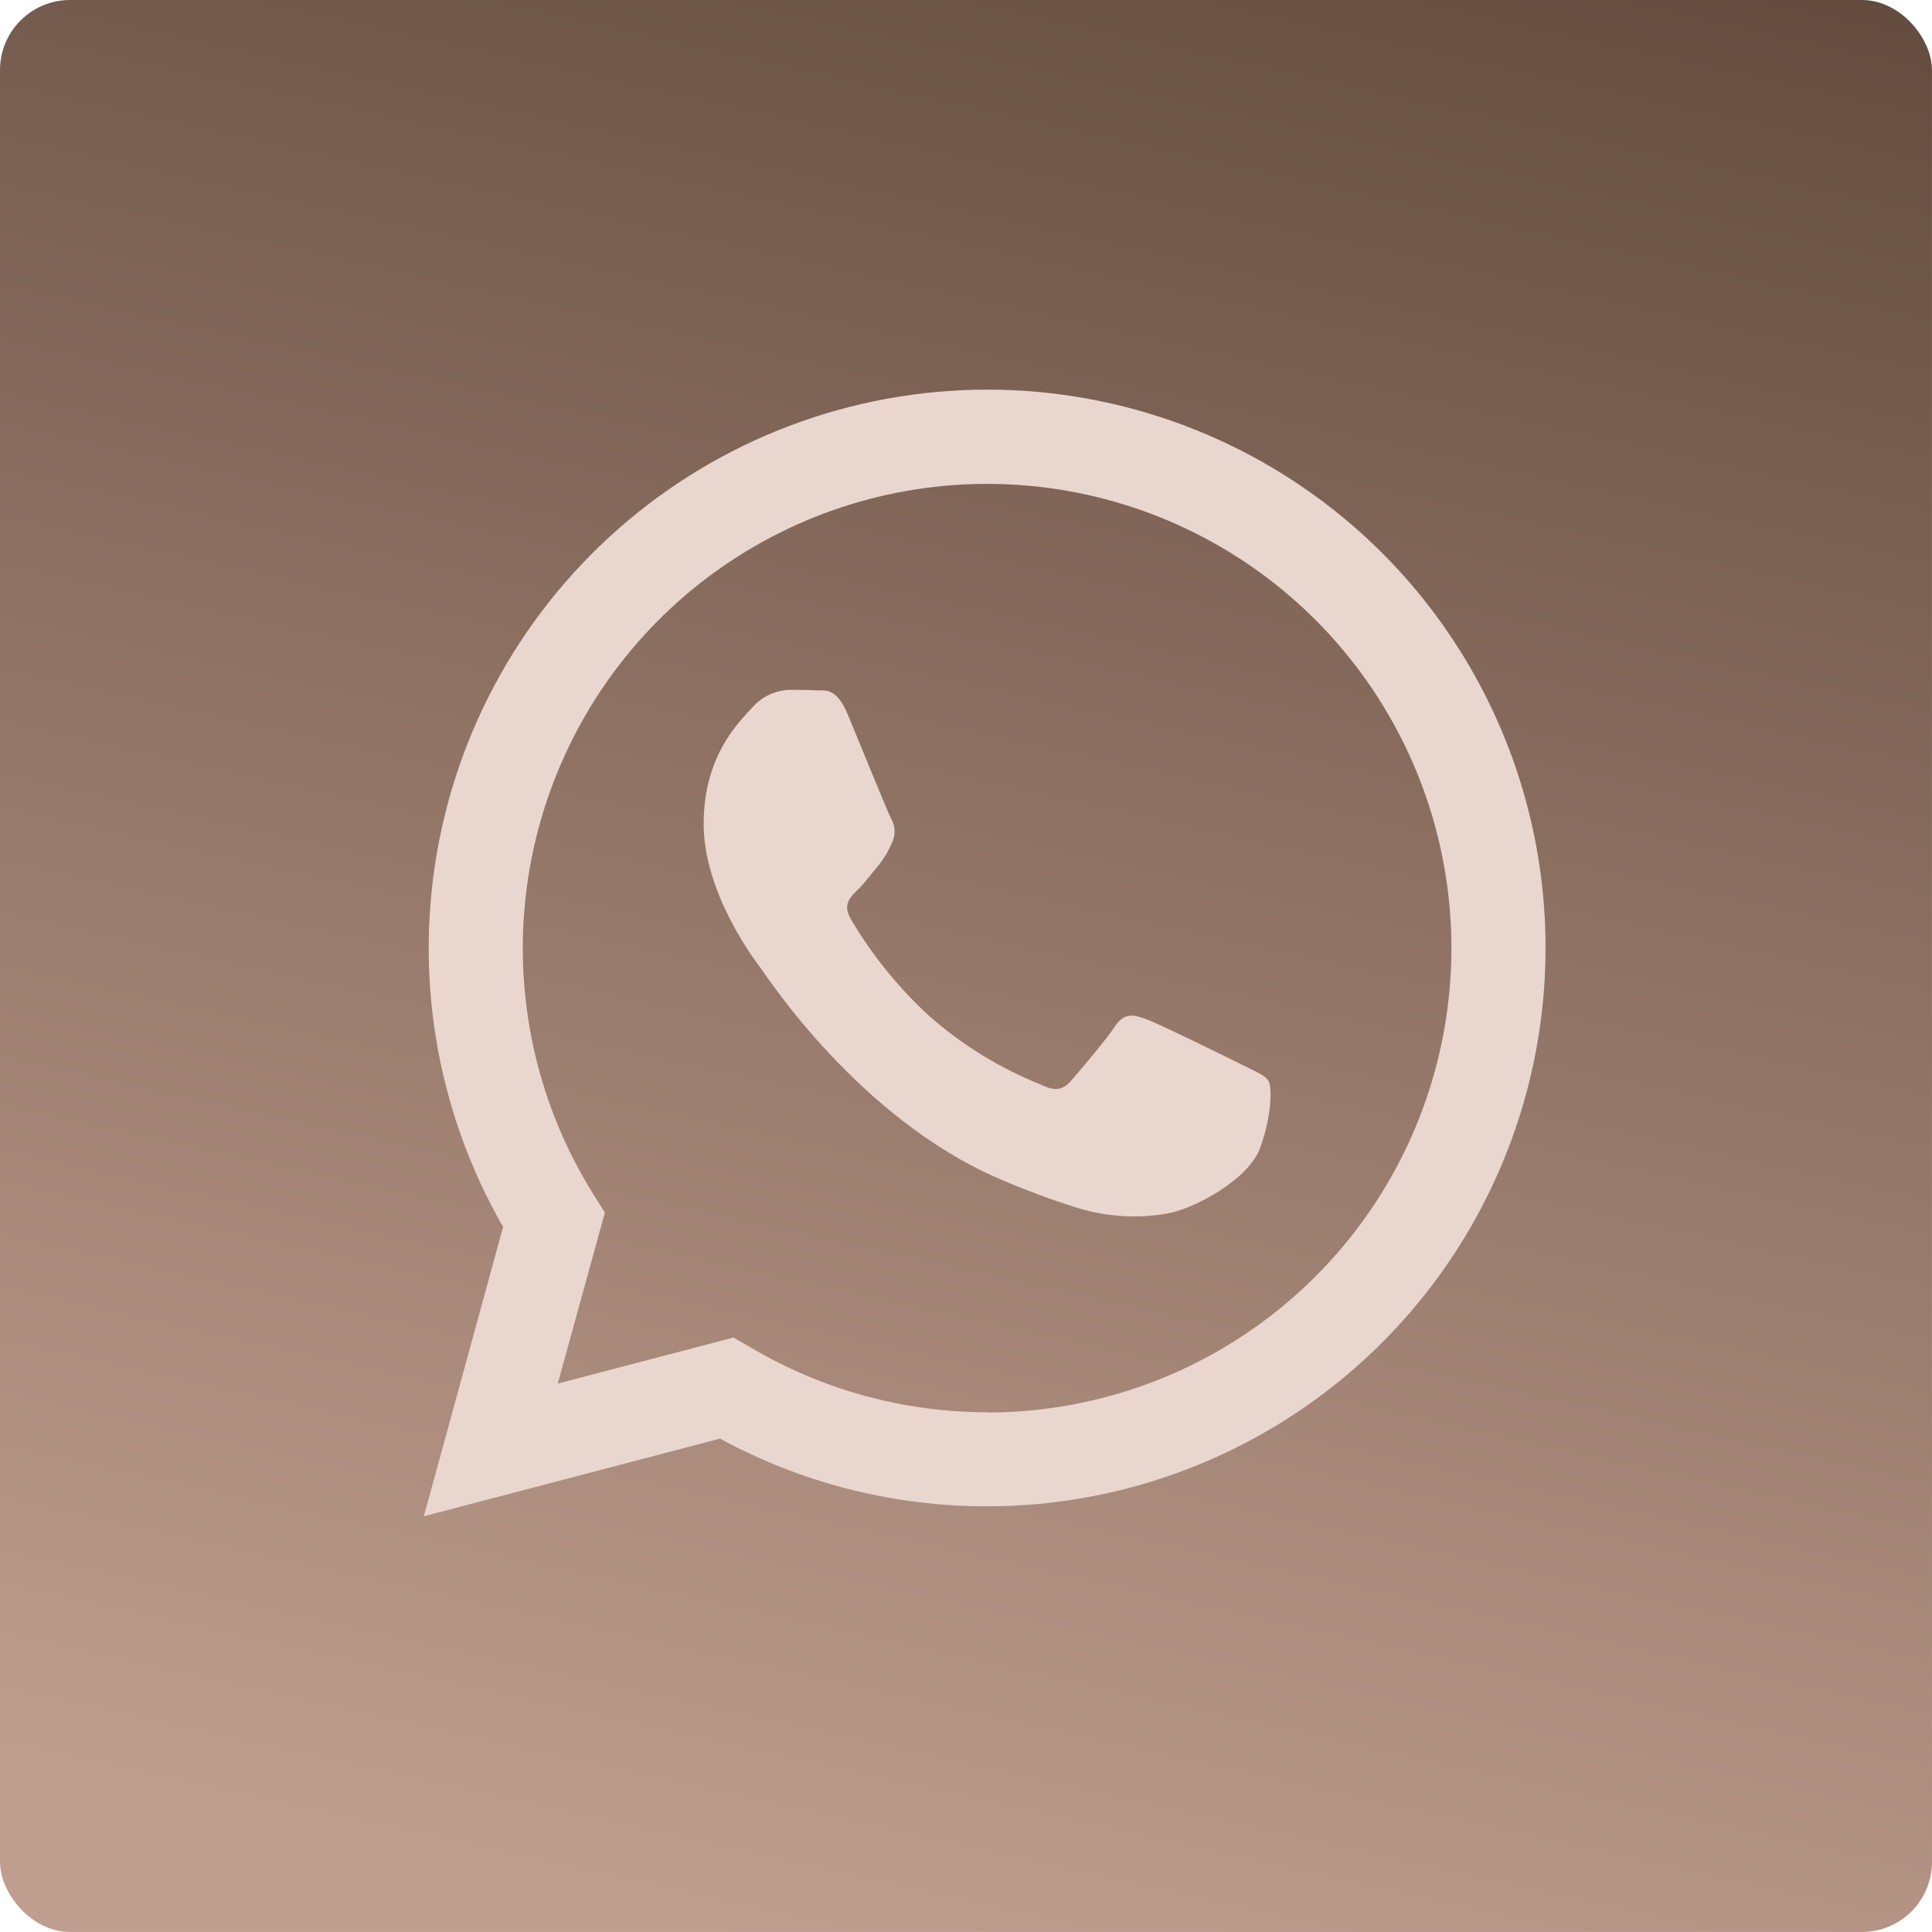 <?xml version="1.0" encoding="UTF-8"?> <svg xmlns="http://www.w3.org/2000/svg" width="149" height="149" viewBox="0 0 149 149" fill="none"> <rect width="148.998" height="148.998" rx="5.402" fill="url(#paint0_linear_129_1044)"></rect> <path d="M106.608 42.66C99.219 35.276 89.399 30.827 78.975 30.142C68.551 29.457 58.233 32.582 49.942 38.936C41.65 45.29 35.949 54.44 33.9 64.684C31.85 74.927 33.592 85.566 38.801 94.621L32.69 116.938L55.529 110.95C61.847 114.384 68.926 116.179 76.117 116.17C84.634 116.17 92.96 113.646 100.042 108.917C107.125 104.187 112.647 97.464 115.91 89.597C119.173 81.73 120.031 73.073 118.375 64.718C116.72 56.364 112.625 48.688 106.608 42.66ZM76.132 108.916C69.721 108.917 63.428 107.194 57.912 103.928L56.568 103.155L43.016 106.705L46.65 93.518L45.798 92.164C41.577 85.44 39.711 77.503 40.492 69.603C41.274 61.702 44.659 54.285 50.115 48.517C55.571 42.75 62.789 38.959 70.635 37.741C78.48 36.523 86.507 37.947 93.455 41.789C100.403 45.63 105.878 51.672 109.018 58.964C112.158 66.256 112.785 74.385 110.802 82.073C108.819 89.76 104.337 96.571 98.061 101.433C91.785 106.296 84.071 108.935 76.132 108.936V108.916ZM95.775 82.109C94.696 81.572 89.403 78.967 88.418 78.608C87.433 78.248 86.714 78.071 85.995 79.149C85.276 80.228 83.218 82.65 82.588 83.369C81.957 84.088 81.332 84.177 80.253 83.635C77.081 82.373 74.153 80.566 71.601 78.297C69.25 76.128 67.23 73.624 65.609 70.867C64.983 69.788 65.545 69.207 66.101 68.67C66.657 68.134 67.179 67.415 67.716 66.784C68.16 66.24 68.523 65.635 68.795 64.987C68.938 64.691 69.005 64.364 68.99 64.035C68.974 63.706 68.877 63.387 68.706 63.106C68.435 62.564 66.283 57.271 65.387 55.114C64.491 52.957 63.604 53.277 62.969 53.242C62.334 53.208 61.625 53.203 60.906 53.203C60.36 53.217 59.823 53.344 59.329 53.576C58.834 53.808 58.394 54.141 58.035 54.552C57.05 55.626 54.268 58.231 54.268 63.529C54.268 68.828 58.124 73.939 58.66 74.658C59.197 75.377 66.254 86.245 77.053 90.908C79.047 91.77 81.085 92.526 83.159 93.174C85.355 93.84 87.677 93.987 89.939 93.602C92.008 93.292 96.307 90.997 97.203 88.486C98.099 85.974 98.099 83.817 97.833 83.369C97.567 82.921 96.848 82.65 95.775 82.109Z" fill="#E9D7CF"></path> <defs> <linearGradient id="paint0_linear_129_1044" x1="52.827" y1="148.998" x2="89.399" y2="-16.254" gradientUnits="userSpaceOnUse"> <stop stop-color="#C09E8F"></stop> <stop offset="1" stop-color="#614A3D"></stop> </linearGradient> </defs> </svg> 